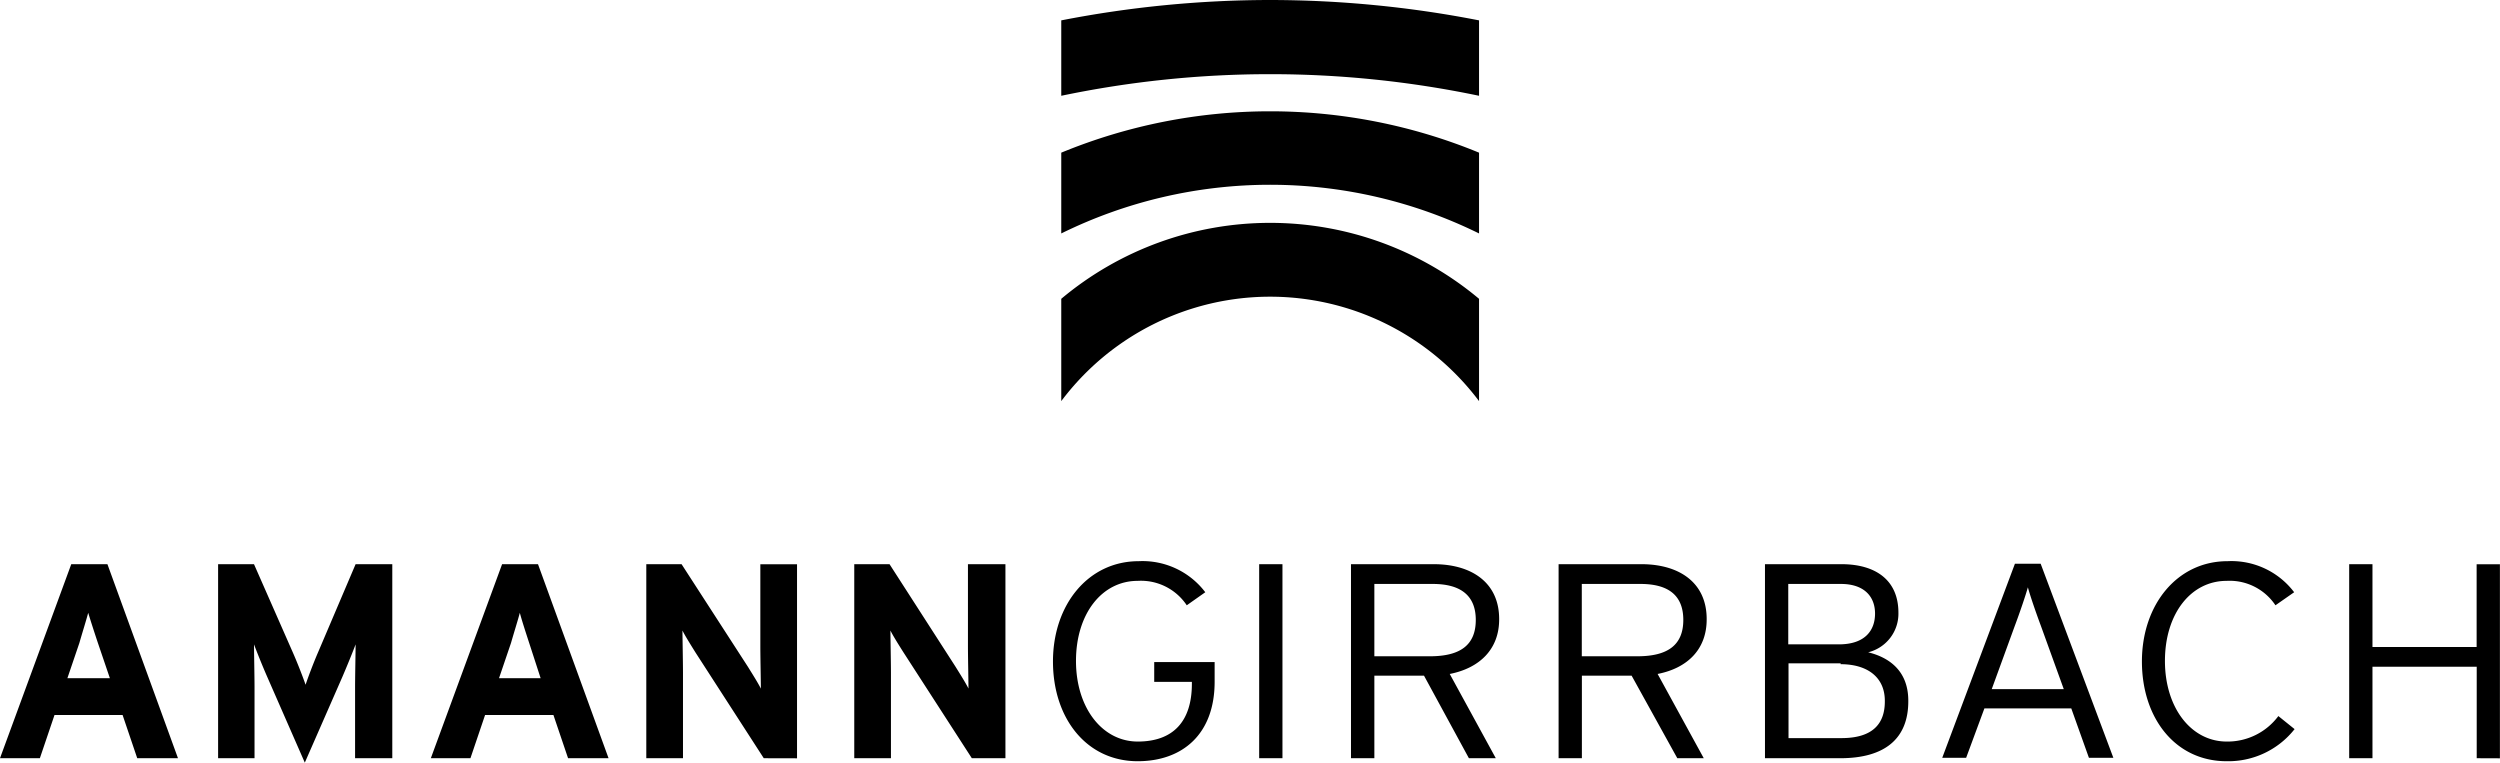 <?xml version="1.0" encoding="UTF-8"?>
<svg xmlns="http://www.w3.org/2000/svg" viewBox="0 0 283.46 86.47">
	<path fill="currentColor" d="M120.33 33.88v11.6a29.61 29.61 0 0147.37 0v-11.6a36.88 36.88 0 00-47.37 0zm0-16.61v9.2a53.57 53.57 0 0147.37 0v-9.16a62.15 62.15 0 00-47.37 0zM144 0a124.08 124.08 0 00-23.67 2.31v8.55a115.71 115.71 0 0147.37 0V2.31A123.93 123.93 0 00144 0zM15.56 85.97l-1.66-4.9H6.18l-1.66 4.9H0l8.08-22h4.1l8 22zM11.1 72.9c-.43-1.29-.85-2.59-1.1-3.42-.21.81-.63 2.13-1 3.42l-1.36 4h4.82zm29.16 13.07v-8.08c0-1.19.06-4 .06-4.83-.3.81-.94 2.38-1.48 3.64l-4.28 9.77-4.28-9.77c-.55-1.26-1.18-2.83-1.48-3.64 0 .84.06 3.64.06 4.83v8.08h-4.13v-22h4.07l4.4 10c.54 1.22 1.18 2.89 1.45 3.67.27-.82.87-2.42 1.41-3.67l4.26-10h4.16v22zm24.15 0l-1.66-4.9H55l-1.66 4.9h-4.49l8.08-22H61l8 22zM60 72.9c-.42-1.29-.85-2.61-1.06-3.42-.21.81-.63 2.13-1 3.42l-1.36 4h4.72zm26.6 13.07l-7.75-12c-.51-.82-1.2-1.92-1.47-2.48 0 .81.06 3.58.06 4.8v9.68h-4.16v-22h4L84.8 75.6c.51.82 1.2 1.92 1.47 2.48 0-.81-.06-3.58-.06-4.8v-9.3h4.16v22zm23.59 0l-7.75-12c-.52-.82-1.21-1.92-1.48-2.48 0 .81.06 3.58.06 4.8v9.68h-4.16v-22h4l7.48 11.62c.51.82 1.2 1.92 1.47 2.48 0-.81-.06-3.58-.06-4.8v-9.3H114v22zm18.81.34c-5.81 0-9.61-4.87-9.61-11.31s4-11.37 9.71-11.37a8.93 8.93 0 017.56 3.52l-2.1 1.48a6.24 6.24 0 00-5.56-2.77c-4.07 0-7 3.74-7 9.08s3 9.14 7 9.14 6.14-2.26 6.14-6.56v-.21h-4.27v-2.24h6.85v2.13c.04 6.11-3.72 9.11-8.72 9.11zm13.77-.34v-22h2.64v22zm21.61-9.55l5.22 9.55h-3.05l-5.09-9.36h-5.63v9.36h-2.65v-22h9.4c4.17 0 7.4 2 7.4 6.22.02 3.43-2.23 5.57-5.62 6.23zm-1.9-10.21h-6.65v8.2h6.31c3.53 0 5.19-1.35 5.19-4.12s-1.72-4.08-4.87-4.08zm25.47 10.21l5.23 9.55h-3L185 76.61h-5.64v9.36h-2.64v-22h9.4c4.17 0 7.39 2 7.39 6.22.02 3.43-2.18 5.57-5.58 6.23zM186 66.21h-6.65v8.2h6.32c3.52 0 5.19-1.35 5.19-4.12s-1.67-4.08-4.86-4.08zm22.63 19.76h-8.51v-22h8.68c3.77 0 6.45 1.73 6.45 5.5a4.51 4.51 0 01-3.43 4.49c2.17.53 4.55 1.94 4.55 5.49.03 4.35-2.72 6.52-7.71 6.52zm.07-19.76h-5.94v6.85h5.74c2.95 0 4.1-1.57 4.1-3.49s-1.22-3.36-3.87-3.36zm0 9h-5.91v8.48h6c3.56 0 4.92-1.64 4.92-4.15.04-2.71-1.93-4.23-5.01-4.23zm28.15 10.71l-2-5.6H225l-2.07 5.6h-2.71l8.24-22h2.92l8.24 22zm-5.46-15c-.54-1.44-1.22-3.42-1.46-4.33-.24.87-.91 2.85-1.49 4.39l-2.61 7.16H234zm21.07 15.39c-5.8 0-9.6-4.87-9.6-11.31s4-11.37 9.7-11.37a8.92 8.92 0 017.56 3.52L258 68.63a6.24 6.24 0 00-5.53-2.77c-4.07 0-7 3.74-7 9.08s3 9.14 7 9.14a7.18 7.18 0 005.86-2.89l1.84 1.48a9.57 9.57 0 01-7.71 3.64zm28.36-.34V75.6H269v10.37h-2.64v-22H269v9.39h11.81v-9.38h2.64v22z"/></svg>
